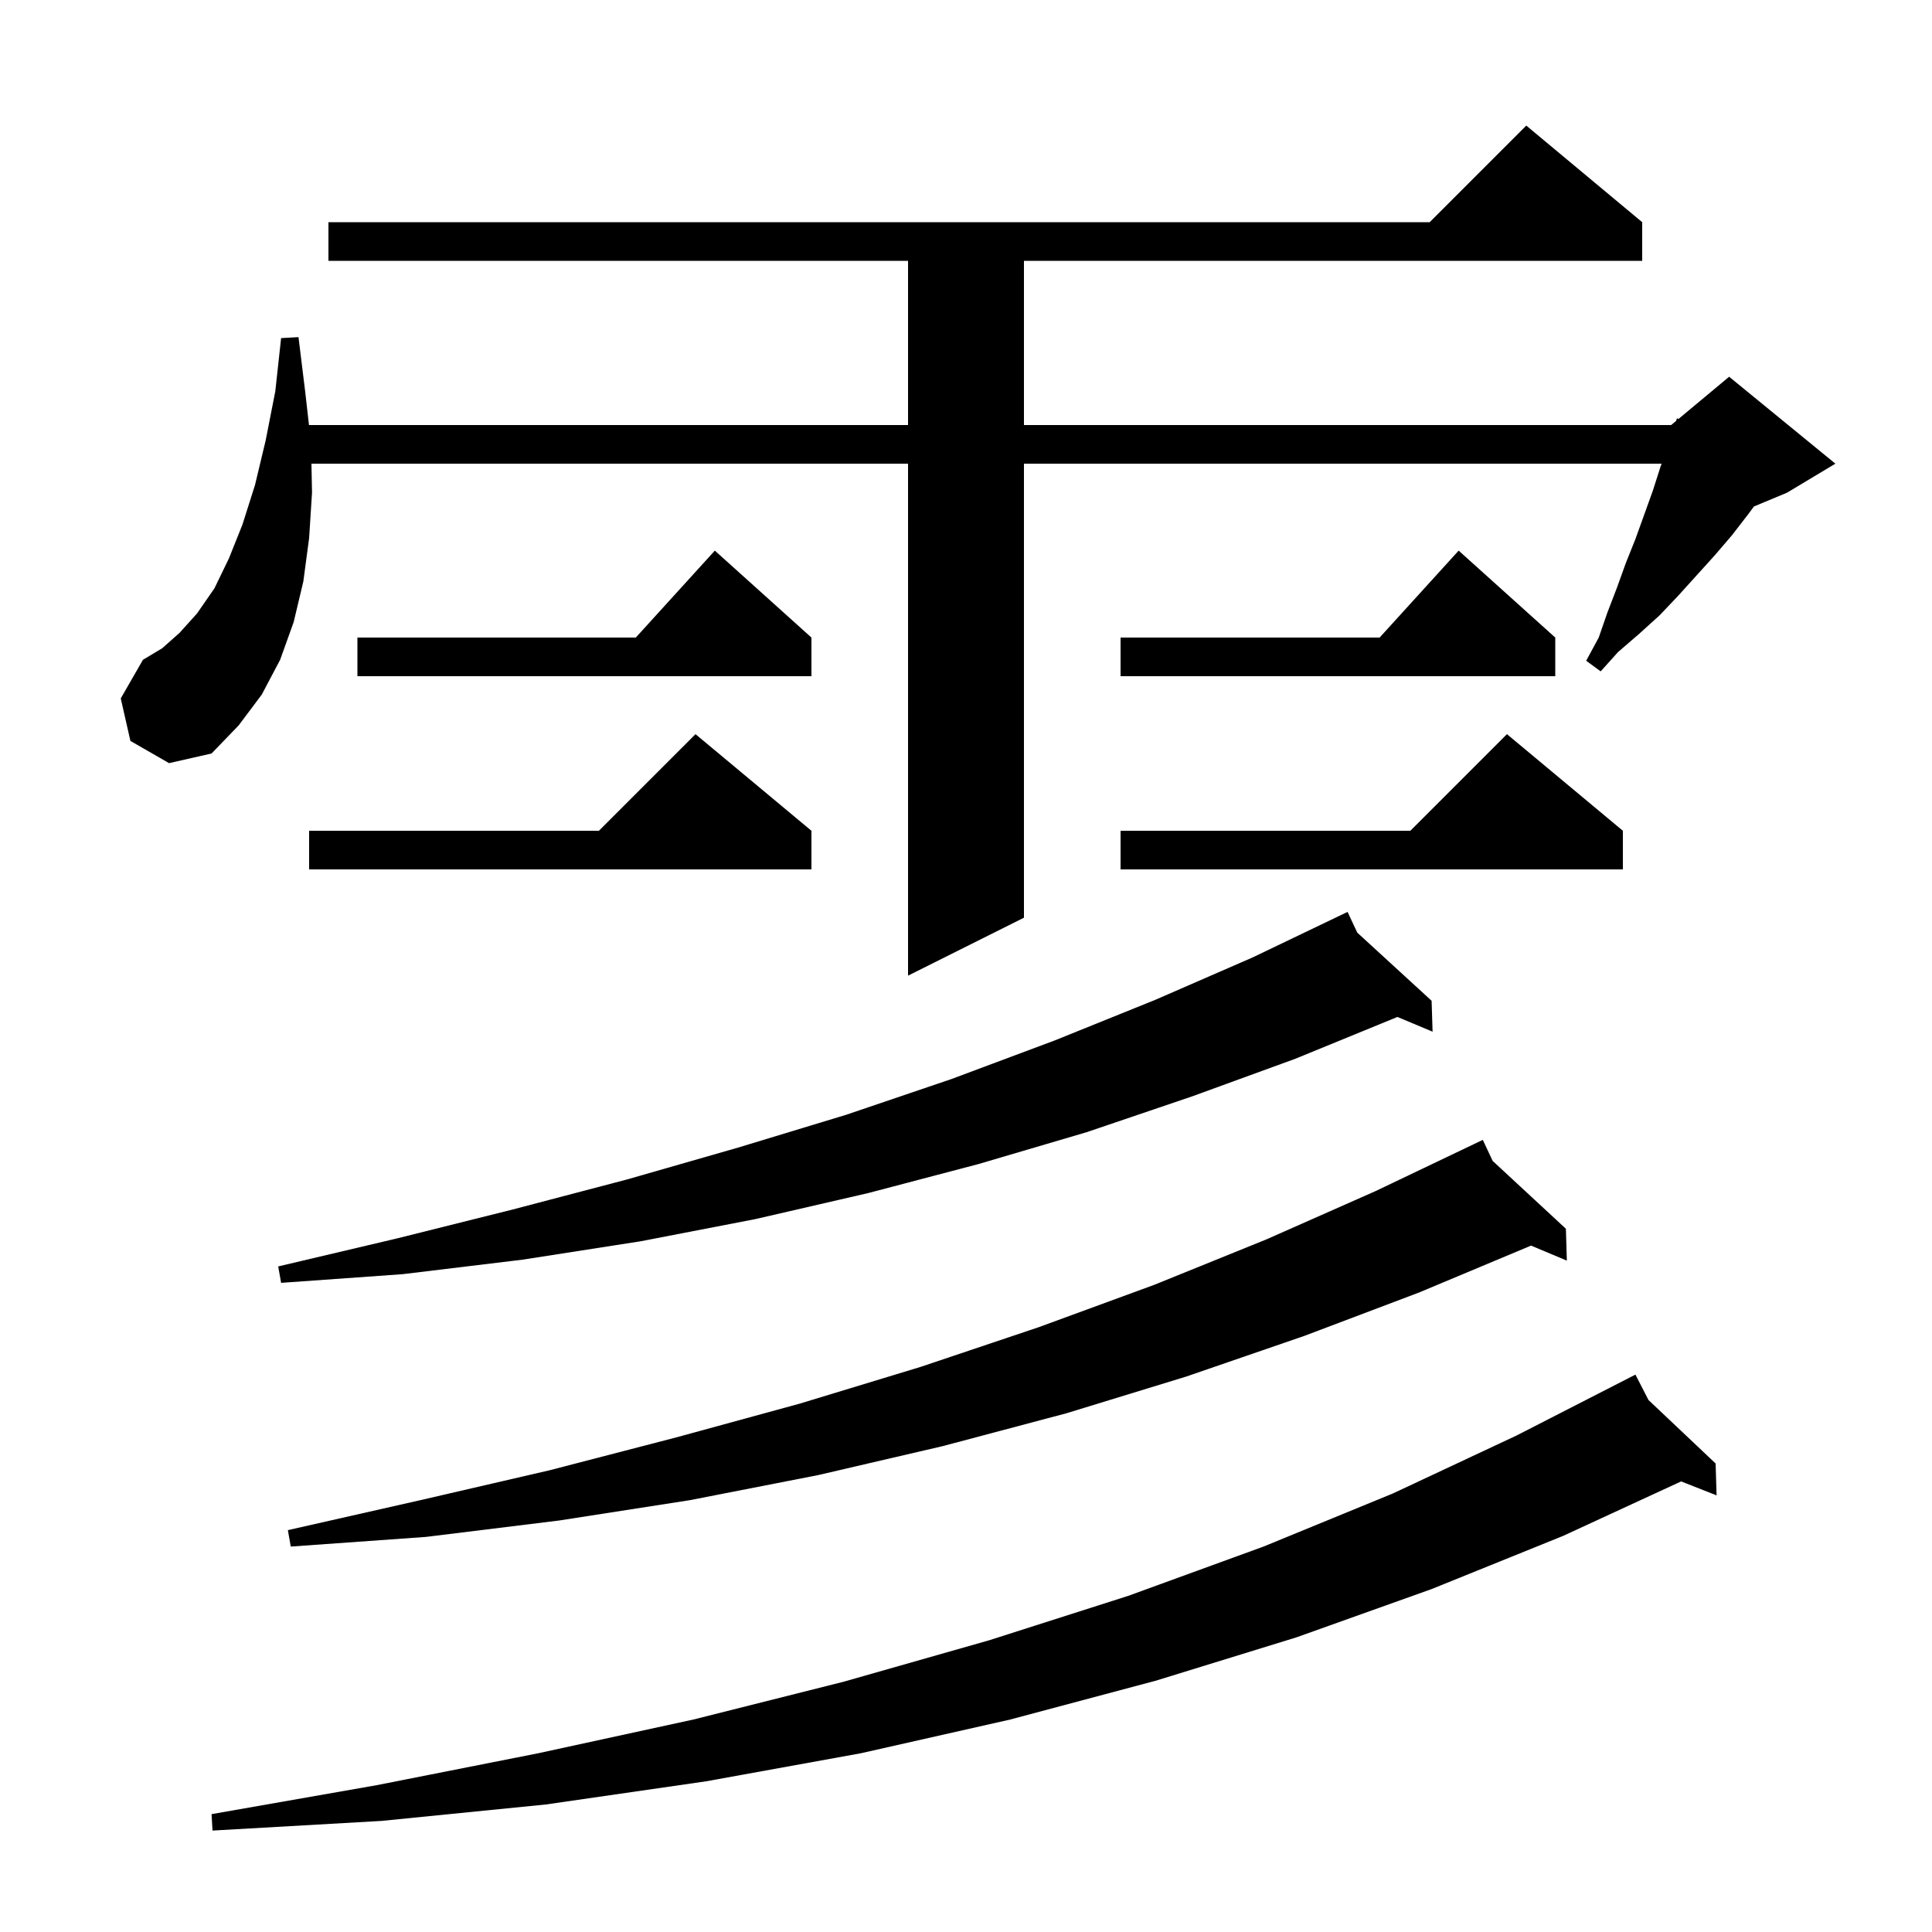 <svg xmlns="http://www.w3.org/2000/svg" xmlns:xlink="http://www.w3.org/1999/xlink" version="1.1" baseProfile="full" viewBox="0 0 200 200" width="200" height="200">
<g fill="black">
<path d="M 170.651 144.929 L 177.6 151.5 L 177.7 154.8 L 174.029 153.356 L 161.8 159.0 L 148.2 164.5 L 134.2 169.5 L 119.6 174.0 L 104.6 178.0 L 89.1 181.5 L 73.1 184.4 L 56.5 186.8 L 39.5 188.5 L 22.0 189.5 L 21.9 187.8 L 39.0 184.8 L 55.7 181.5 L 71.8 178.0 L 87.3 174.1 L 102.4 169.8 L 116.8 165.2 L 130.8 160.1 L 144.2 154.6 L 157.0 148.6 L 169.3 142.3 Z M 154.519 120.177 L 162.1 127.2 L 162.2 130.5 L 158.492 128.945 L 146.9 133.8 L 135.0 138.3 L 122.8 142.5 L 110.4 146.3 L 97.6 149.7 L 84.7 152.7 L 71.4 155.3 L 57.9 157.4 L 44.1 159.1 L 30.1 160.1 L 29.8 158.4 L 43.5 155.3 L 56.9 152.2 L 70.0 148.8 L 82.8 145.3 L 95.3 141.5 L 107.5 137.4 L 119.5 133.0 L 131.1 128.3 L 142.4 123.3 L 152.613 118.423 L 152.6 118.4 L 152.621 118.42 L 153.5 118.0 Z M 140.504 96.545 L 148.2 103.6 L 148.3 106.8 L 144.658 105.273 L 144.6 105.3 L 134.1 109.6 L 123.4 113.5 L 112.5 117.2 L 101.3 120.5 L 89.9 123.5 L 78.2 126.2 L 66.3 128.5 L 54.1 130.4 L 41.7 131.9 L 29.1 132.8 L 28.8 131.1 L 41.1 128.2 L 53.1 125.2 L 64.9 122.1 L 76.4 118.8 L 87.6 115.4 L 98.5 111.7 L 109.2 107.7 L 119.6 103.5 L 129.7 99.1 L 138.614 94.825 L 138.6 94.8 L 138.623 94.821 L 139.5 94.4 Z M 13.5 76.7 L 12.5 72.3 L 14.8 68.3 L 16.8 67.1 L 18.6 65.5 L 20.4 63.5 L 22.2 60.9 L 23.7 57.8 L 25.1 54.3 L 26.4 50.2 L 27.5 45.6 L 28.5 40.5 L 29.1 35.0 L 30.9 34.9 L 31.6 40.6 L 31.985 44.0 L 94.0 44.0 L 94.0 27.0 L 34.0 27.0 L 34.0 23.0 L 148.0 23.0 L 158.0 13.0 L 170.0 23.0 L 170.0 27.0 L 106.0 27.0 L 106.0 44.0 L 173.0 44.0 L 173.513 43.573 L 173.6 43.3 L 173.751 43.375 L 179.0 39.0 L 190.0 48.0 L 185.0 51.0 L 181.57 52.429 L 181.0 53.2 L 179.3 55.4 L 177.5 57.5 L 173.7 61.7 L 171.8 63.7 L 169.7 65.6 L 167.5 67.5 L 165.7 69.5 L 164.2 68.4 L 165.5 66.0 L 166.4 63.4 L 167.4 60.8 L 168.3 58.3 L 169.3 55.8 L 171.1 50.8 L 171.9 48.3 L 172.008 48.0 L 106.0 48.0 L 106.0 95.0 L 94.0 101.0 L 94.0 48.0 L 32.241 48.0 L 32.3 51.0 L 32.0 55.7 L 31.4 60.2 L 30.4 64.4 L 29.0 68.3 L 27.1 71.9 L 24.7 75.1 L 21.9 78.0 L 17.5 79.0 Z M 84.0 86.0 L 84.0 90.0 L 32.0 90.0 L 32.0 86.0 L 62.0 86.0 L 72.0 76.0 Z M 168.0 86.0 L 168.0 90.0 L 116.0 90.0 L 116.0 86.0 L 146.0 86.0 L 156.0 76.0 Z M 161.0 66.0 L 161.0 70.0 L 116.0 70.0 L 116.0 66.0 L 142.818 66.0 L 151.0 57.0 Z M 84.0 66.0 L 84.0 70.0 L 37.0 70.0 L 37.0 66.0 L 65.818 66.0 L 74.0 57.0 Z " />
</g>
</svg>
